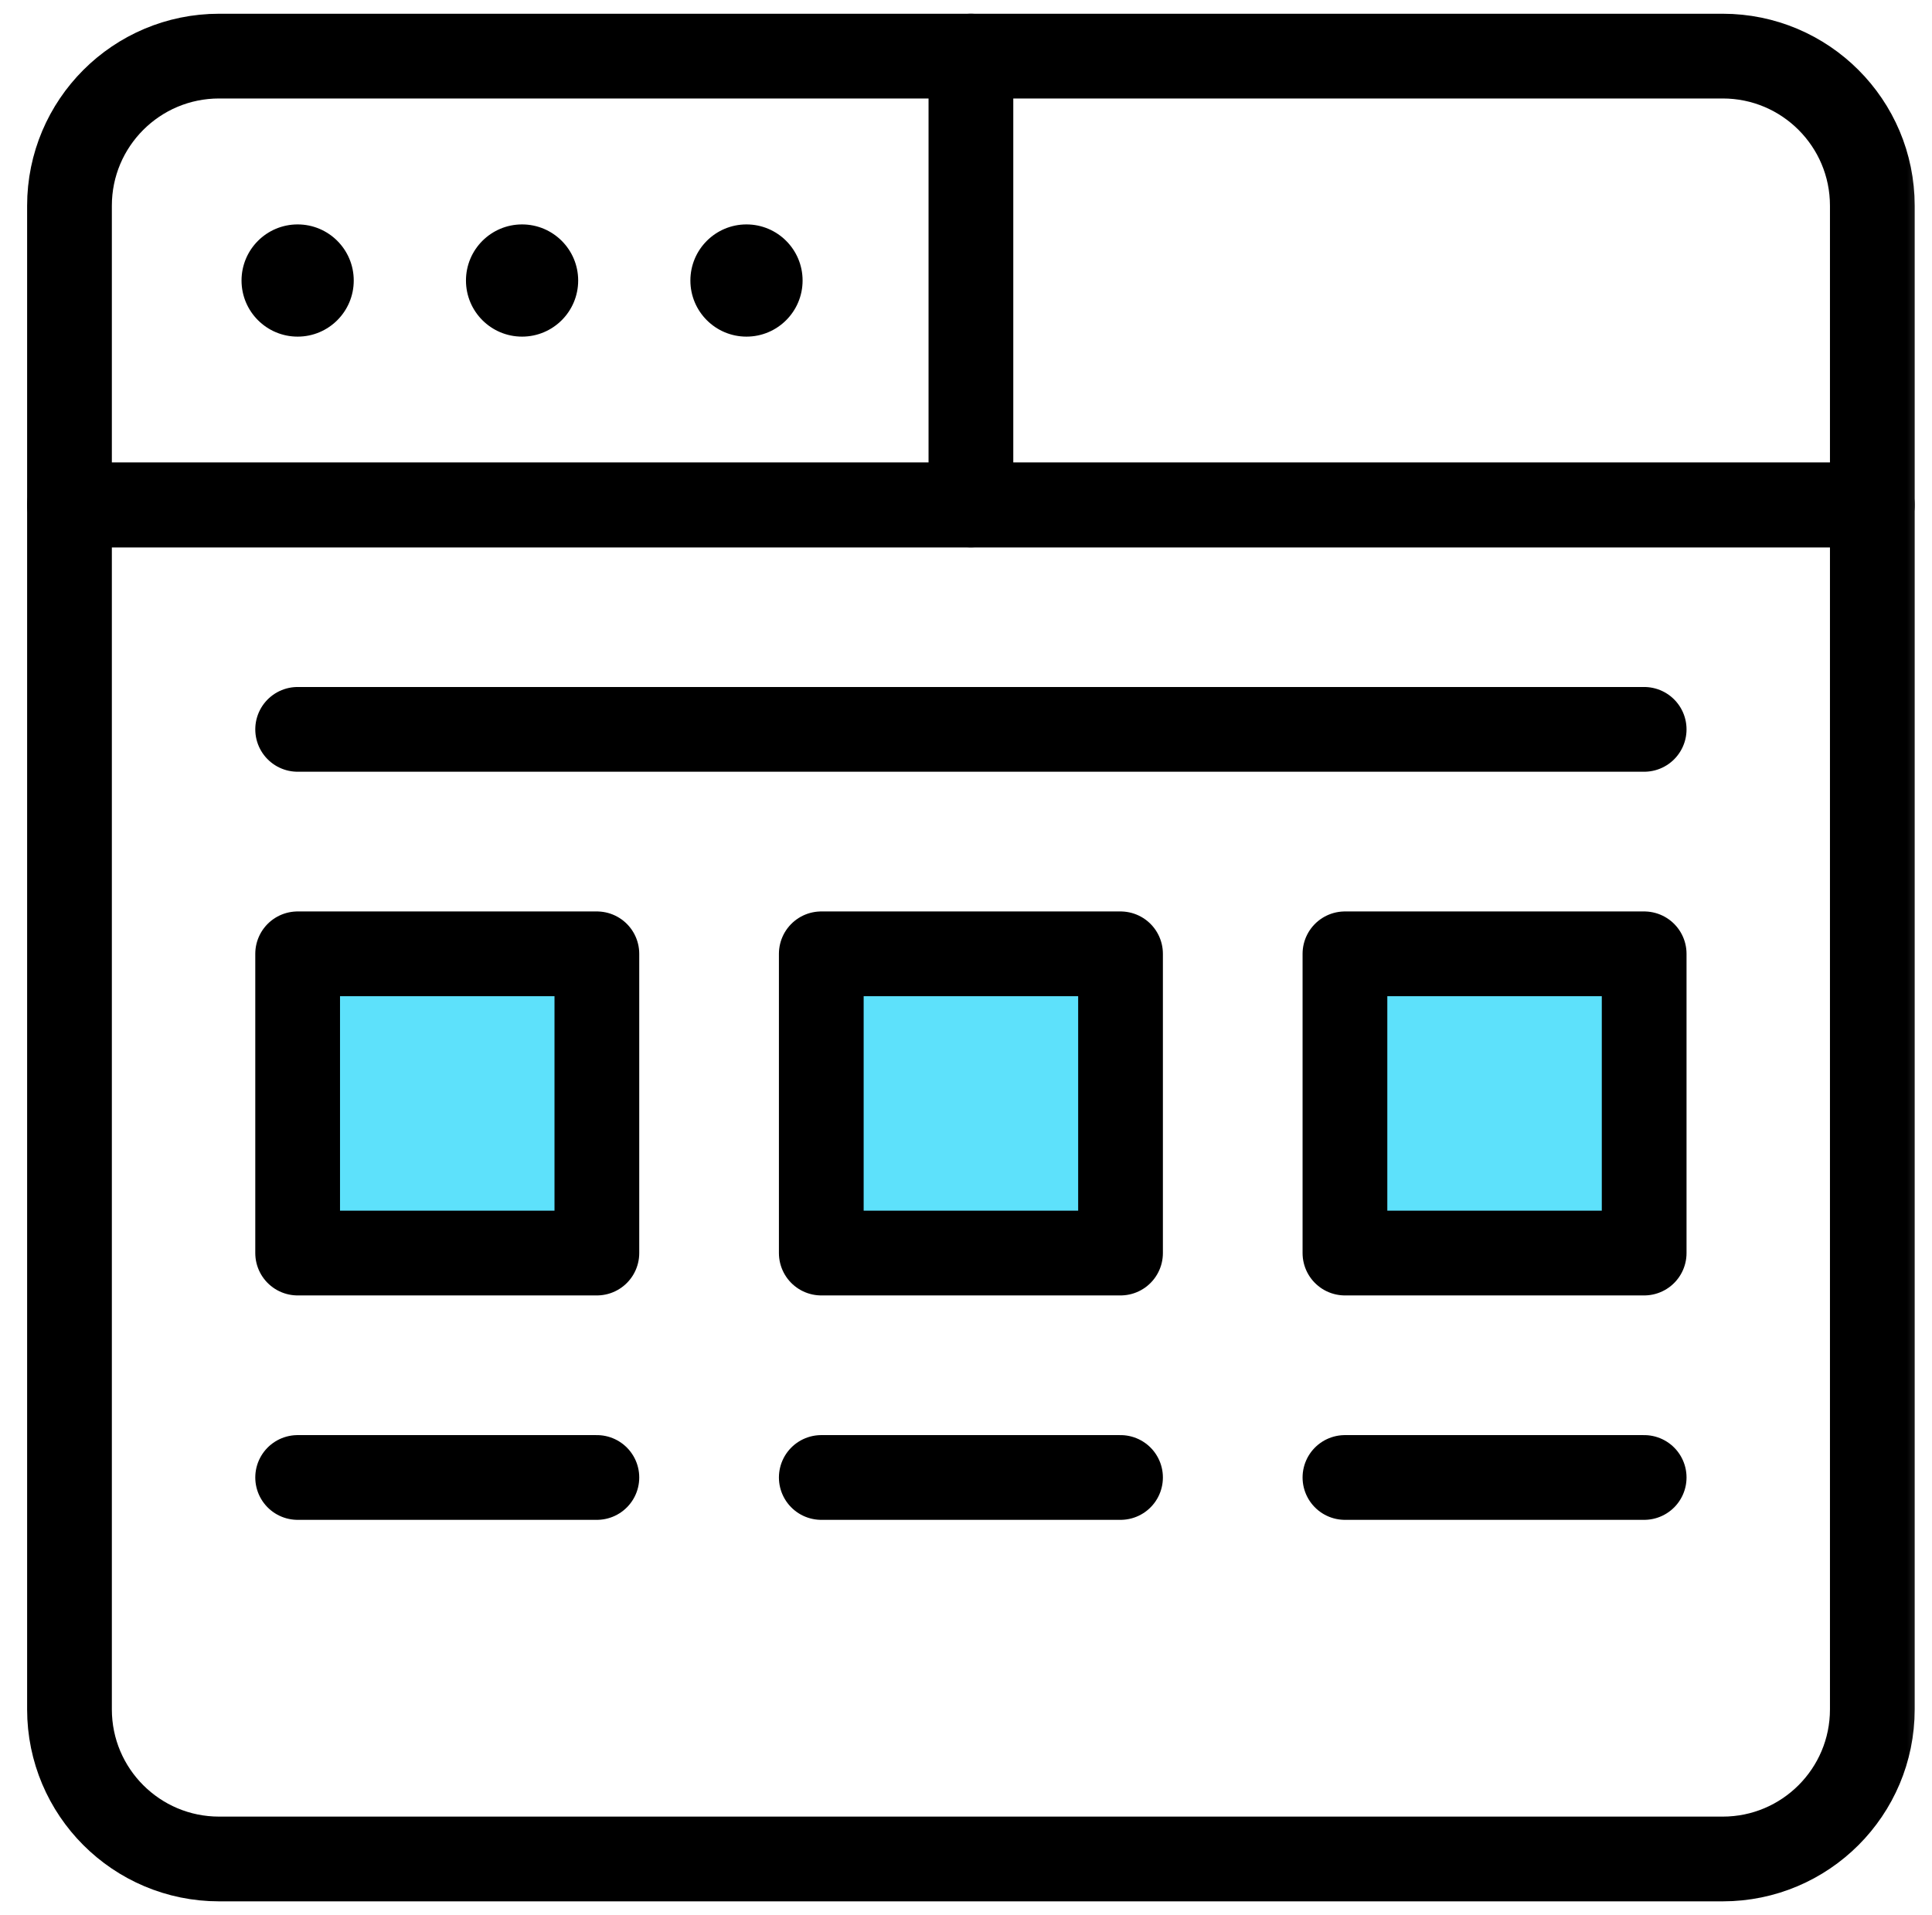 <svg width="114" height="113" viewBox="0 0 114 113" fill="none" xmlns="http://www.w3.org/2000/svg">
<g clip-path="url(#clip0_2808_8319)">
<mask id="mask0_2808_8319" style="mask-type:luminance" maskUnits="userSpaceOnUse" x="0" y="0" width="114" height="114">
<path d="M0.79 0.002H113.79V113.002H0.79V0.002Z" fill="white"/>
</mask>
<g mask="url(#mask0_2808_8319)">
<path d="M110.479 29.795H4.1V12.139C4.1 7.263 8.053 3.311 12.928 3.311H101.651C106.526 3.311 110.479 7.263 110.479 12.139V29.795Z" stroke="black" stroke-width="5" stroke-miterlimit="10" stroke-linecap="round" stroke-linejoin="round"/>
<path d="M101.651 109.691H12.928C8.053 109.691 4.1 105.739 4.1 100.863V29.797H110.479V100.863C110.479 105.739 106.526 109.691 101.651 109.691Z" stroke="black" stroke-width="5" stroke-miterlimit="10" stroke-linecap="round" stroke-linejoin="round"/>
<path d="M20.873 16.553C20.873 18.381 19.391 19.863 17.563 19.863C15.735 19.863 14.252 18.381 14.252 16.553C14.252 14.724 15.735 13.242 17.563 13.242C19.391 13.242 20.873 14.724 20.873 16.553Z" fill="black"/>
<path d="M34.116 16.553C34.116 18.381 32.633 19.863 30.805 19.863C28.977 19.863 27.495 18.381 27.495 16.553C27.495 14.724 28.977 13.242 30.805 13.242C32.633 13.242 34.116 14.724 34.116 16.553Z" fill="black"/>
<path d="M47.358 16.553C47.358 18.381 45.876 19.863 44.047 19.863C42.219 19.863 40.737 18.381 40.737 16.553C40.737 14.724 42.219 13.242 44.047 13.242C45.876 13.242 47.358 14.724 47.358 16.553Z" fill="black"/>
<path d="M57.29 3.311V29.795" stroke="black" stroke-width="5" stroke-miterlimit="10" stroke-linecap="round" stroke-linejoin="round"/>
<path d="M66.118 73.938H48.461V56.281H66.118V73.938Z" fill="#5DE1FB" stroke="black" stroke-width="5" stroke-miterlimit="10" stroke-linecap="round" stroke-linejoin="round"/>
<path d="M97.016 73.938H79.36V56.281H97.016V73.938Z" fill="#5DE1FB" stroke="black" stroke-width="5" stroke-miterlimit="10" stroke-linecap="round" stroke-linejoin="round"/>
<path d="M35.219 73.938H17.563V56.281H35.219V73.938Z" fill="#5DE1FB" stroke="black" stroke-width="5" stroke-miterlimit="10" stroke-linecap="round" stroke-linejoin="round"/>
<path d="M48.461 87.18H66.118" stroke="black" stroke-width="5" stroke-miterlimit="10" stroke-linecap="round" stroke-linejoin="round"/>
<path d="M17.563 87.18H35.219" stroke="black" stroke-width="5" stroke-miterlimit="10" stroke-linecap="round" stroke-linejoin="round"/>
<path d="M79.36 87.18H97.016" stroke="black" stroke-width="5" stroke-miterlimit="10" stroke-linecap="round" stroke-linejoin="round"/>
<path d="M17.563 43.037H97.016" stroke="black" stroke-width="5" stroke-miterlimit="10" stroke-linecap="round" stroke-linejoin="round"/>
</g>
</g>
<defs>
<clipPath id="clip0_2808_8319">
<rect width="113" height="113" fill="white" transform="translate(0.79)"/>
</clipPath>
</defs>
</svg>
